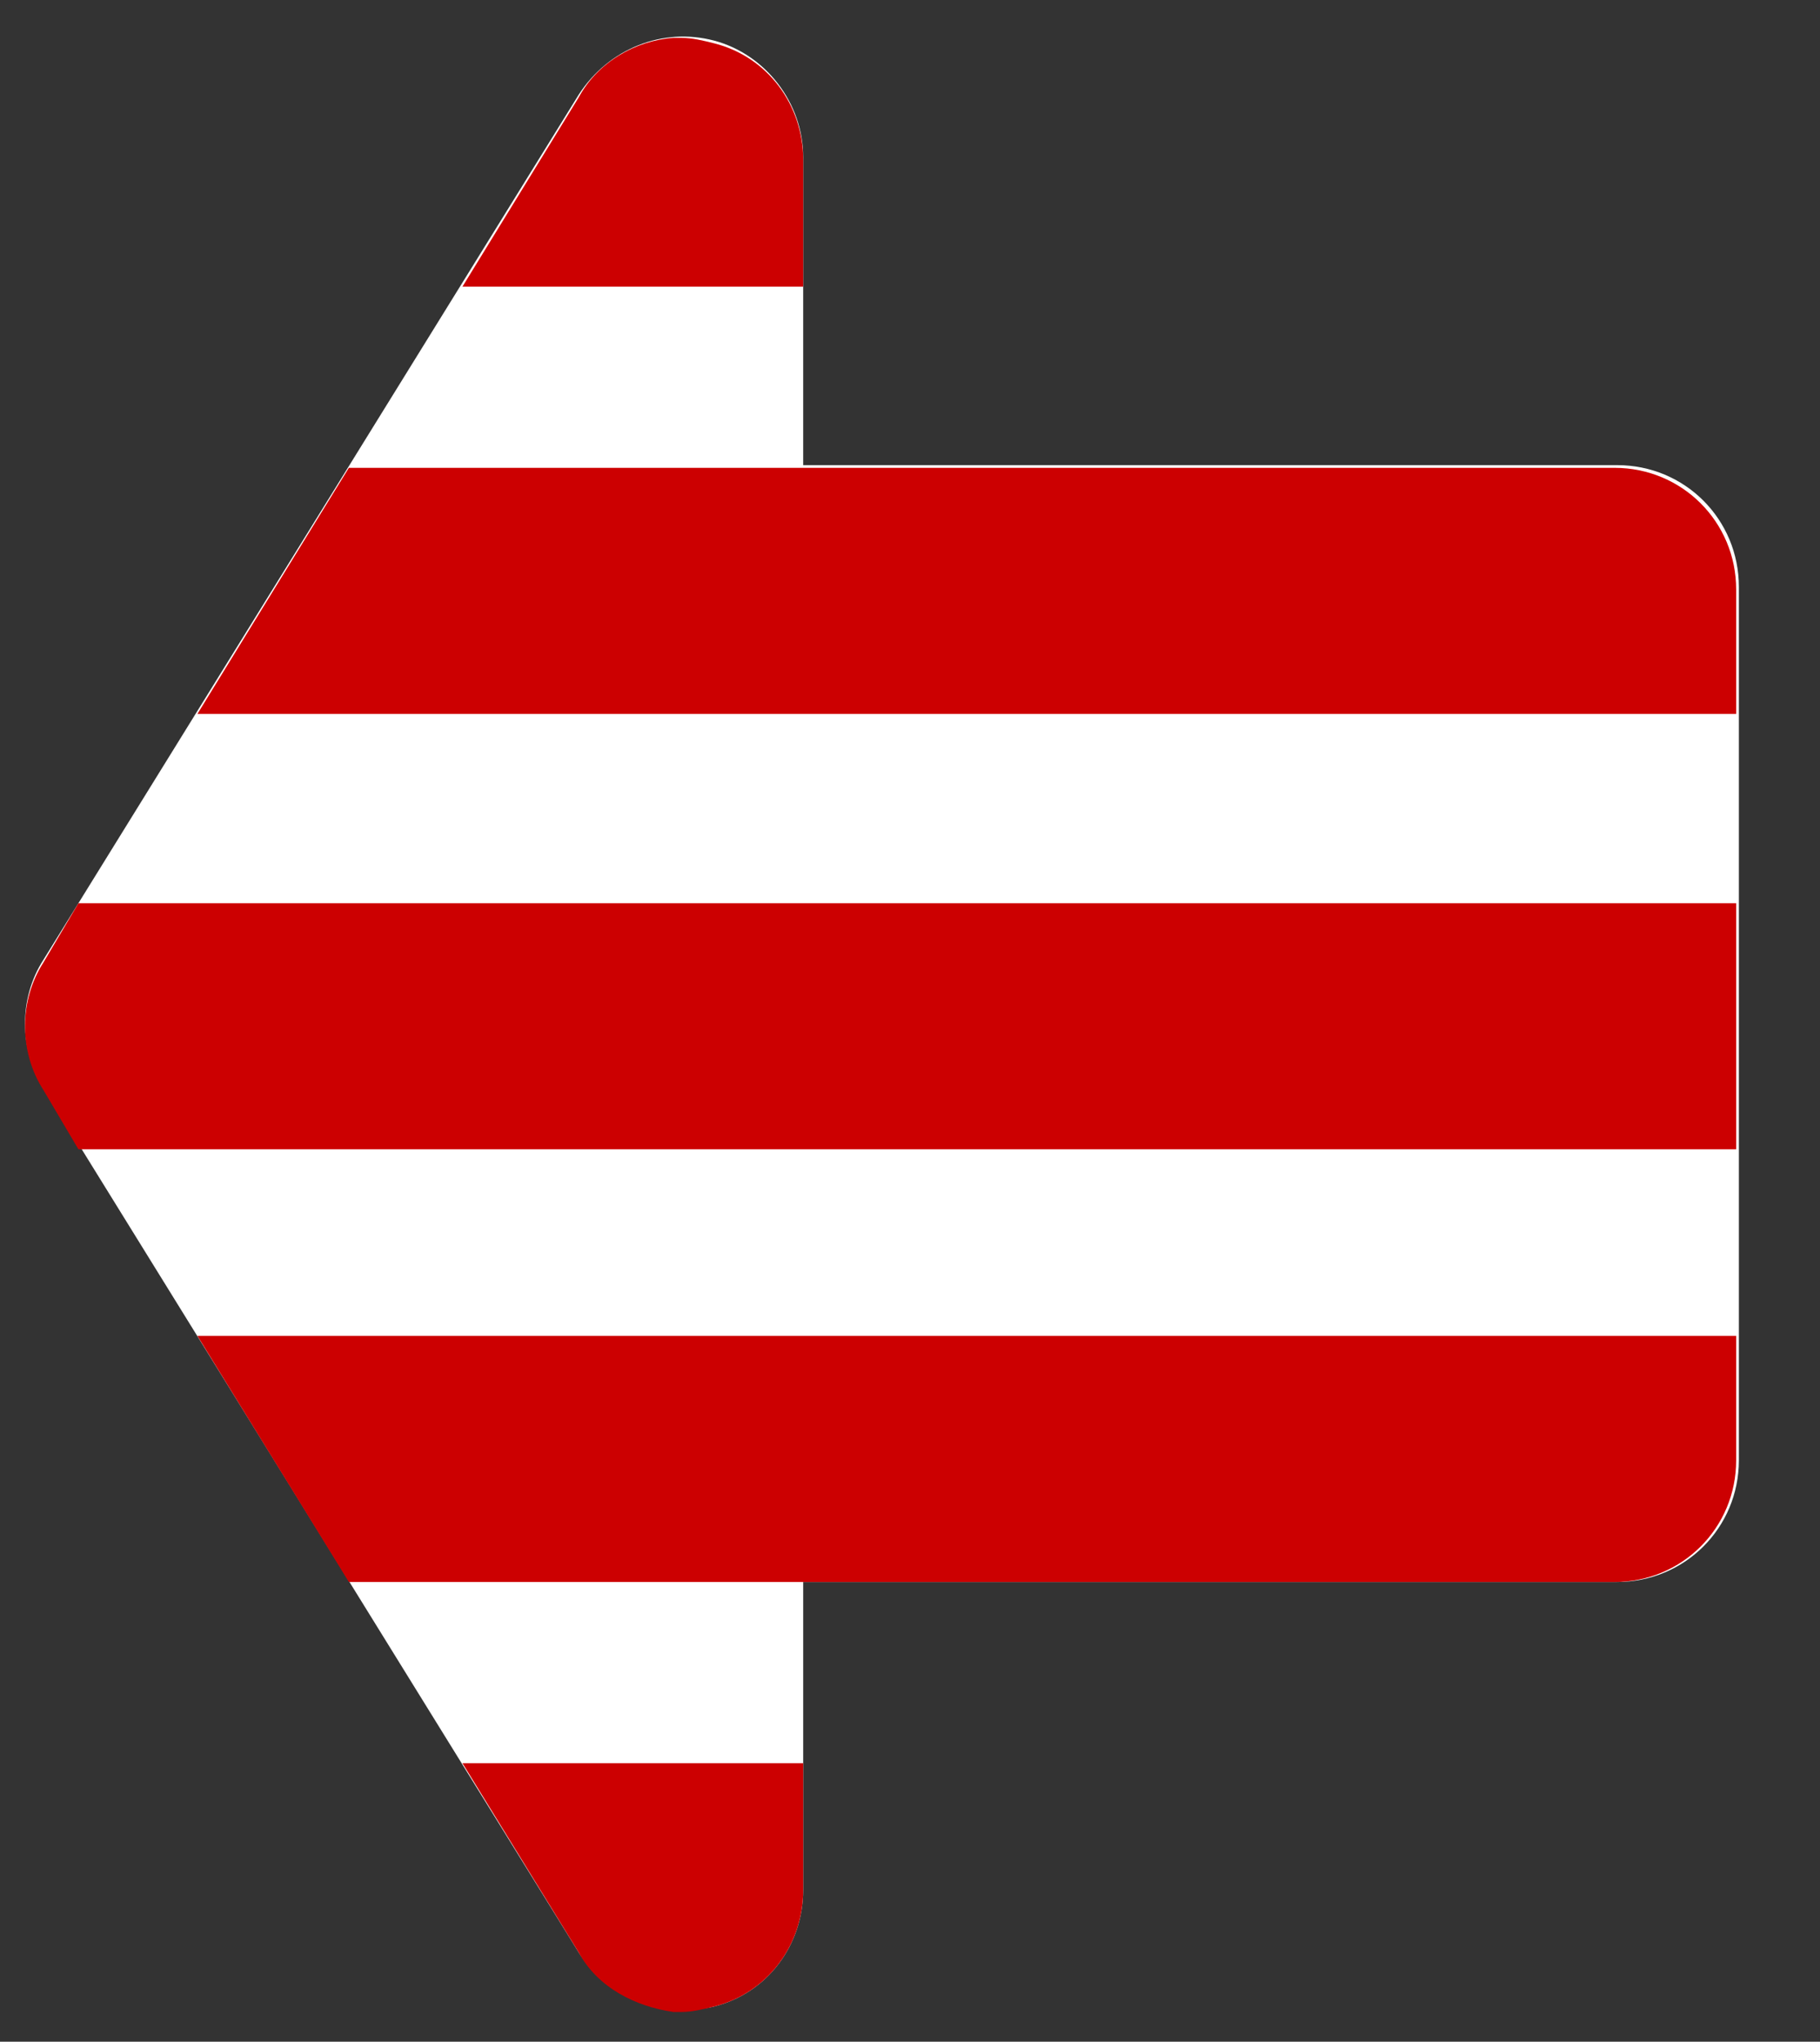 <?xml version="1.0" encoding="utf-8"?>
<!-- Generator: Adobe Illustrator 19.2.0, SVG Export Plug-In . SVG Version: 6.00 Build 0)  -->
<svg version="1.1" id="Layer_1" xmlns="http://www.w3.org/2000/svg" xmlns:xlink="http://www.w3.org/1999/xlink" x="0px" y="0px"
	 viewBox="0 0 67.3 75.5" style="enable-background:new 0 0 67.3 75.5;" xml:space="preserve">
<rect x="0" y="0" width="67.3" height="75.5" fill="#333333" stroke="none"/>
<style type="text/css">
	.st0{fill:#FFFFFF;}
	.st1{fill:#CC0001;}
	.st2{fill:none;}
</style>
<g>
	<g>
		<path class="st0" d="M50.9,51.3c-0.2,0-0.5-0.1-0.7-0.2l-8-5.8l-8,5.8c-0.4,0.3-1,0.3-1.4,0s-0.6-0.8-0.4-1.3l3.1-9.5l-8-5.8
			c-0.4-0.3-0.6-0.8-0.4-1.3s0.6-0.8,1.1-0.8h9.9l3.1-9.5c0.3-1,2-1,2.3,0l3.1,9.5h9.9c0.5,0,1,0.3,1.1,0.8c0.2,0.5,0,1-0.4,1.3
			l-8,5.8l3.1,9.5c0.2,0.5,0,1-0.4,1.3C51.4,51.2,51.1,51.3,50.9,51.3z"/>
	</g>
	<path class="st0" d="M25.2,74.3c-1.5,0-3-0.8-3.8-2.1l-19.8-32c-0.9-1.4-0.9-3.3,0-4.7l19.8-32c1.1-1.7,3.1-2.5,5-2
		s3.3,2.3,3.3,4.3v11.4h30.1c2.5,0,4.5,2,4.5,4.5V54c0,2.5-2,4.5-4.5,4.5H29.7v11.4c0,2-1.3,3.8-3.3,4.3
		C26,74.3,25.6,74.3,25.2,74.3z"/>
	<g>
		<path class="st1" d="M64.2,33.4H2.9l-1.3,2.2c-0.9,1.4-0.9,3.3,0,4.7l1.3,2.2h61.3V33.4z"/>
		<path class="st1" d="M59.7,17.3H12.9l-5.6,9.1h56.9v-4.6C64.2,19.3,62.2,17.3,59.7,17.3z"/>
		<path class="st1" d="M21.4,3.6l-4.3,7h12.6V5.9c0-2-1.3-3.8-3.3-4.3c-0.4-0.1-0.8-0.2-1.2-0.2h-0.3C23.5,1.5,22.1,2.3,21.4,3.6z"
			/>
		<path class="st1" d="M59.7,58.5H12.9l-5.6-9.1h56.9V54C64.2,56.5,62.2,58.5,59.7,58.5z"/>
		<path class="st1" d="M21.4,72.2l-4.3-7h12.6v4.7c0,2-1.3,3.8-3.3,4.3c-0.4,0.1-0.8,0.2-1.2,0.2h-0.3
			C23.5,74.2,22.1,73.5,21.4,72.2z"/>
	</g>
</g>
<rect class="st2" width="67.3" height="75.5"/>
</svg>
